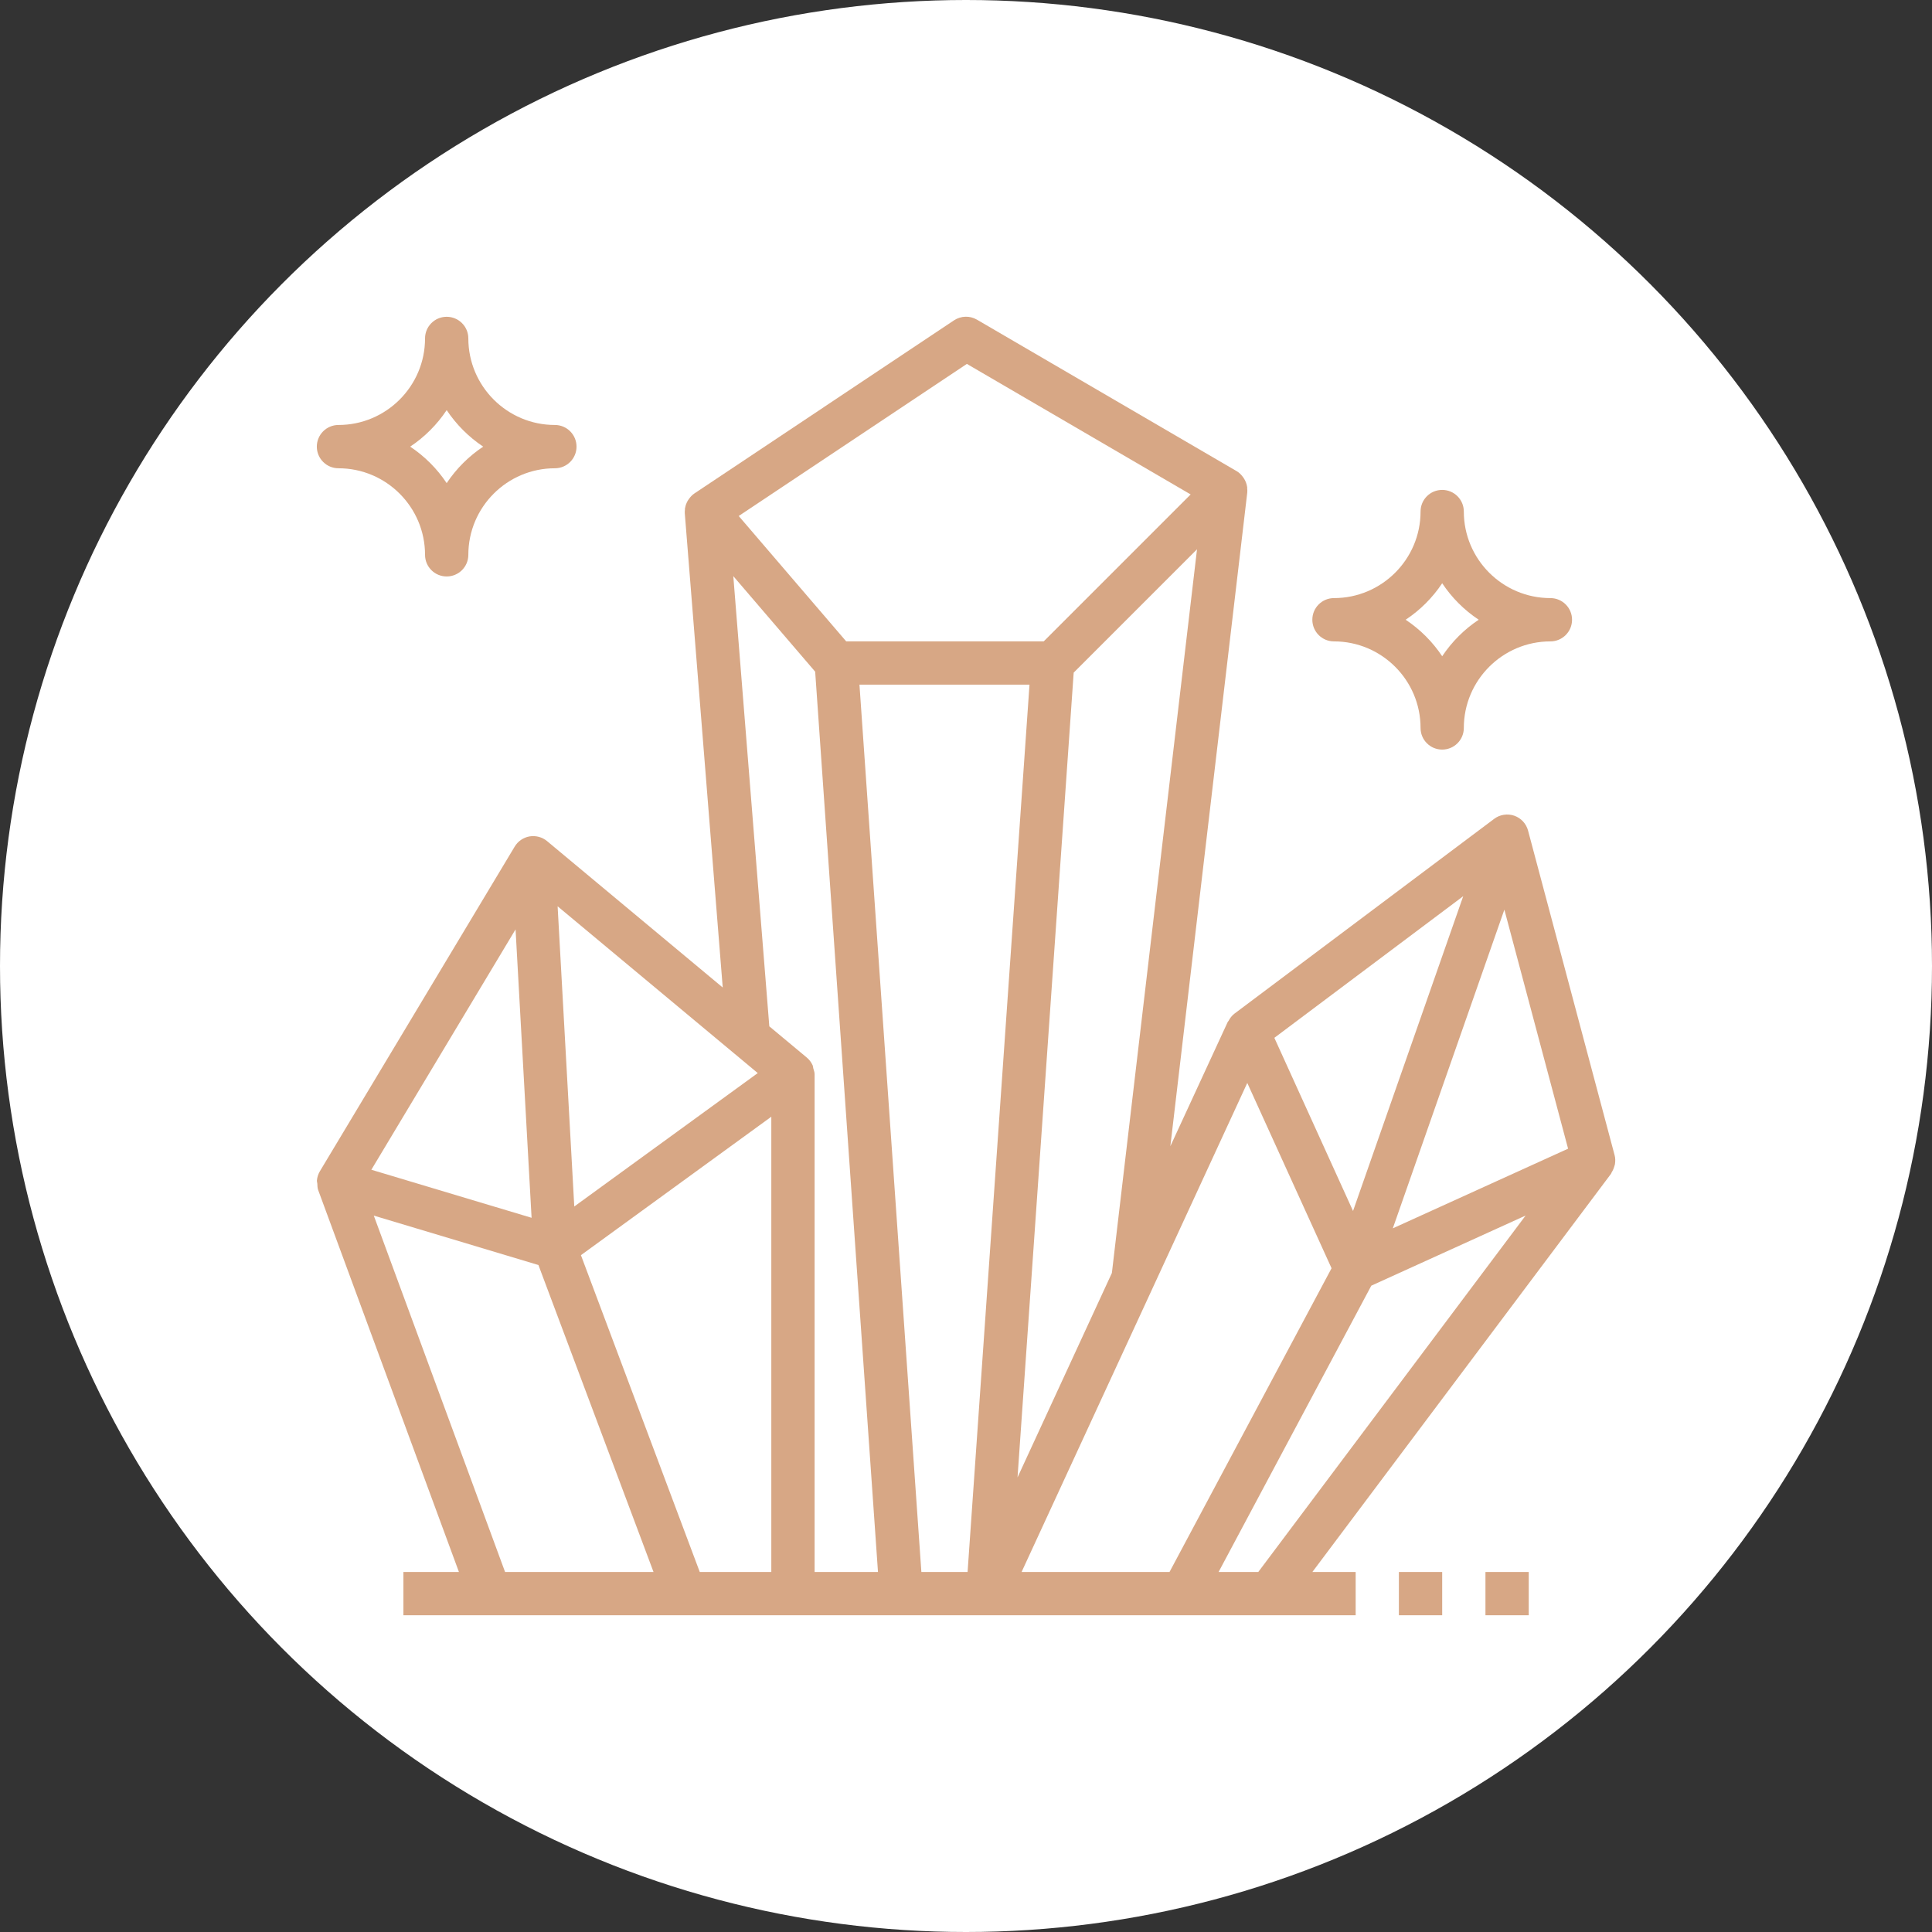 <?xml version="1.0" encoding="UTF-8"?> <svg xmlns="http://www.w3.org/2000/svg" width="61" height="61" viewBox="0 0 61 61" fill="none"><rect x="0" y="0" width="61" height="61" fill="#333333" stroke="none"/> <circle cx="30.5" cy="30.5" r="30.5" fill="white"></circle> <g clip-path="url(#clip0)"> <path d="M50.979 36.474L48.246 26.224C48.188 26.005 48.024 25.829 47.809 25.754C47.596 25.682 47.358 25.717 47.176 25.854L38.976 32.004C38.893 32.066 38.835 32.148 38.788 32.236C38.783 32.246 38.77 32.253 38.765 32.264L36.952 36.191L39.381 15.547C39.386 15.5 39.381 15.455 39.377 15.409C39.376 15.399 39.381 15.39 39.379 15.38C39.379 15.375 39.376 15.372 39.375 15.368C39.362 15.277 39.328 15.193 39.281 15.115C39.27 15.097 39.259 15.082 39.247 15.065C39.193 14.991 39.129 14.924 39.046 14.876L30.846 10.093C30.62 9.961 30.34 9.97 30.122 10.114L21.923 15.581C21.85 15.63 21.792 15.694 21.744 15.765C21.733 15.78 21.723 15.794 21.714 15.81C21.673 15.882 21.643 15.96 21.63 16.044C21.629 16.048 21.625 16.052 21.625 16.056C21.623 16.066 21.628 16.076 21.627 16.087C21.623 16.126 21.617 16.165 21.621 16.204L22.819 31.179L17.273 26.557C17.119 26.429 16.918 26.376 16.721 26.408C16.525 26.442 16.352 26.56 16.25 26.731L10.1 36.98C10.046 37.07 10.015 37.17 10.006 37.271C10.003 37.304 10.017 37.337 10.019 37.371C10.023 37.438 10.021 37.505 10.044 37.569L14.49 49.633H12.737V51H15.47H16.837H25.037H31.186H39.386H40.069H42.803V49.633H41.436L50.866 37.06C50.876 37.047 50.877 37.029 50.886 37.015C50.923 36.957 50.95 36.896 50.968 36.831C50.976 36.804 50.986 36.781 50.99 36.754C51.003 36.662 51.005 36.568 50.979 36.474ZM46.199 28.296L42.72 38.235L40.236 32.768L46.199 28.296ZM30.528 11.49L37.593 15.611L32.953 20.251H26.718L23.324 16.292L30.528 11.49ZM23.193 33.271C23.193 33.271 23.193 33.271 23.194 33.271L23.925 33.881L18.132 38.093L17.606 28.615L23.193 33.271ZM16.278 29.344L16.784 38.45L11.725 36.933L16.278 29.344ZM16.837 49.633H15.947L11.802 38.381L17 39.941L20.634 49.633H16.837ZM24.353 49.633H22.094L18.342 39.63L24.353 35.259V49.633ZM25.72 49.633V33.917C25.72 33.852 25.696 33.793 25.679 33.733C25.669 33.7 25.671 33.664 25.657 33.633C25.615 33.541 25.554 33.459 25.475 33.392L24.29 32.405L23.153 18.191L25.738 21.207L27.721 49.633H25.72ZM30.55 49.633H29.091L27.136 21.617H32.505L30.55 49.633ZM33.9 21.237L37.794 17.343L35.106 40.193L32.127 46.647L33.9 21.237ZM32.255 49.633L36.393 40.668V40.668L39.381 34.192L42.042 40.043L36.926 49.633H32.255ZM39.728 49.633H39.386H38.475L43.297 40.593L48.169 38.379L39.728 49.633ZM43.976 38.783L47.498 28.721L49.51 36.268L43.976 38.783Z" fill="#D7A785"></path> <path d="M17.52 13.418C16.012 13.418 14.787 12.192 14.787 10.685C14.787 10.307 14.48 10.002 14.103 10.002C13.726 10.002 13.42 10.307 13.42 10.685C13.42 12.192 12.194 13.418 10.687 13.418C10.309 13.418 10.003 13.724 10.003 14.102C10.003 14.479 10.309 14.785 10.687 14.785C12.194 14.785 13.42 16.011 13.42 17.518C13.42 17.896 13.726 18.201 14.103 18.201C14.48 18.201 14.787 17.896 14.787 17.518C14.787 16.011 16.012 14.785 17.52 14.785C17.897 14.785 18.203 14.479 18.203 14.102C18.203 13.724 17.897 13.418 17.52 13.418ZM14.103 15.254C13.8 14.798 13.407 14.405 12.951 14.102C13.407 13.798 13.8 13.405 14.103 12.949C14.407 13.405 14.8 13.798 15.256 14.102C14.8 14.405 14.407 14.798 14.103 15.254Z" fill="#D7A785"></path> <path d="M48.952 18.884C47.444 18.884 46.218 17.658 46.218 16.151C46.218 15.773 45.912 15.468 45.535 15.468C45.158 15.468 44.852 15.773 44.852 16.151C44.852 17.658 43.626 18.884 42.118 18.884C41.741 18.884 41.435 19.19 41.435 19.567C41.435 19.945 41.741 20.251 42.118 20.251C43.626 20.251 44.852 21.477 44.852 22.984C44.852 23.362 45.158 23.667 45.535 23.667C45.912 23.667 46.218 23.362 46.218 22.984C46.218 21.477 47.444 20.251 48.952 20.251C49.329 20.251 49.635 19.945 49.635 19.567C49.635 19.19 49.329 18.884 48.952 18.884ZM45.535 20.72C45.232 20.264 44.839 19.872 44.382 19.567C44.839 19.264 45.232 18.871 45.535 18.415C45.838 18.871 46.231 19.264 46.688 19.567C46.231 19.871 45.839 20.264 45.535 20.72Z" fill="#D7A785"></path> <path d="M45.535 49.633H44.168V51H45.535V49.633Z" fill="#D7A785"></path> <path d="M48.268 49.633H46.901V51H48.268V49.633Z" fill="#D7A785"></path> </g> <defs> <clipPath id="clip0"> <rect width="41" height="41" fill="white" transform="translate(10 10)"></rect> </clipPath> </defs> </svg> 